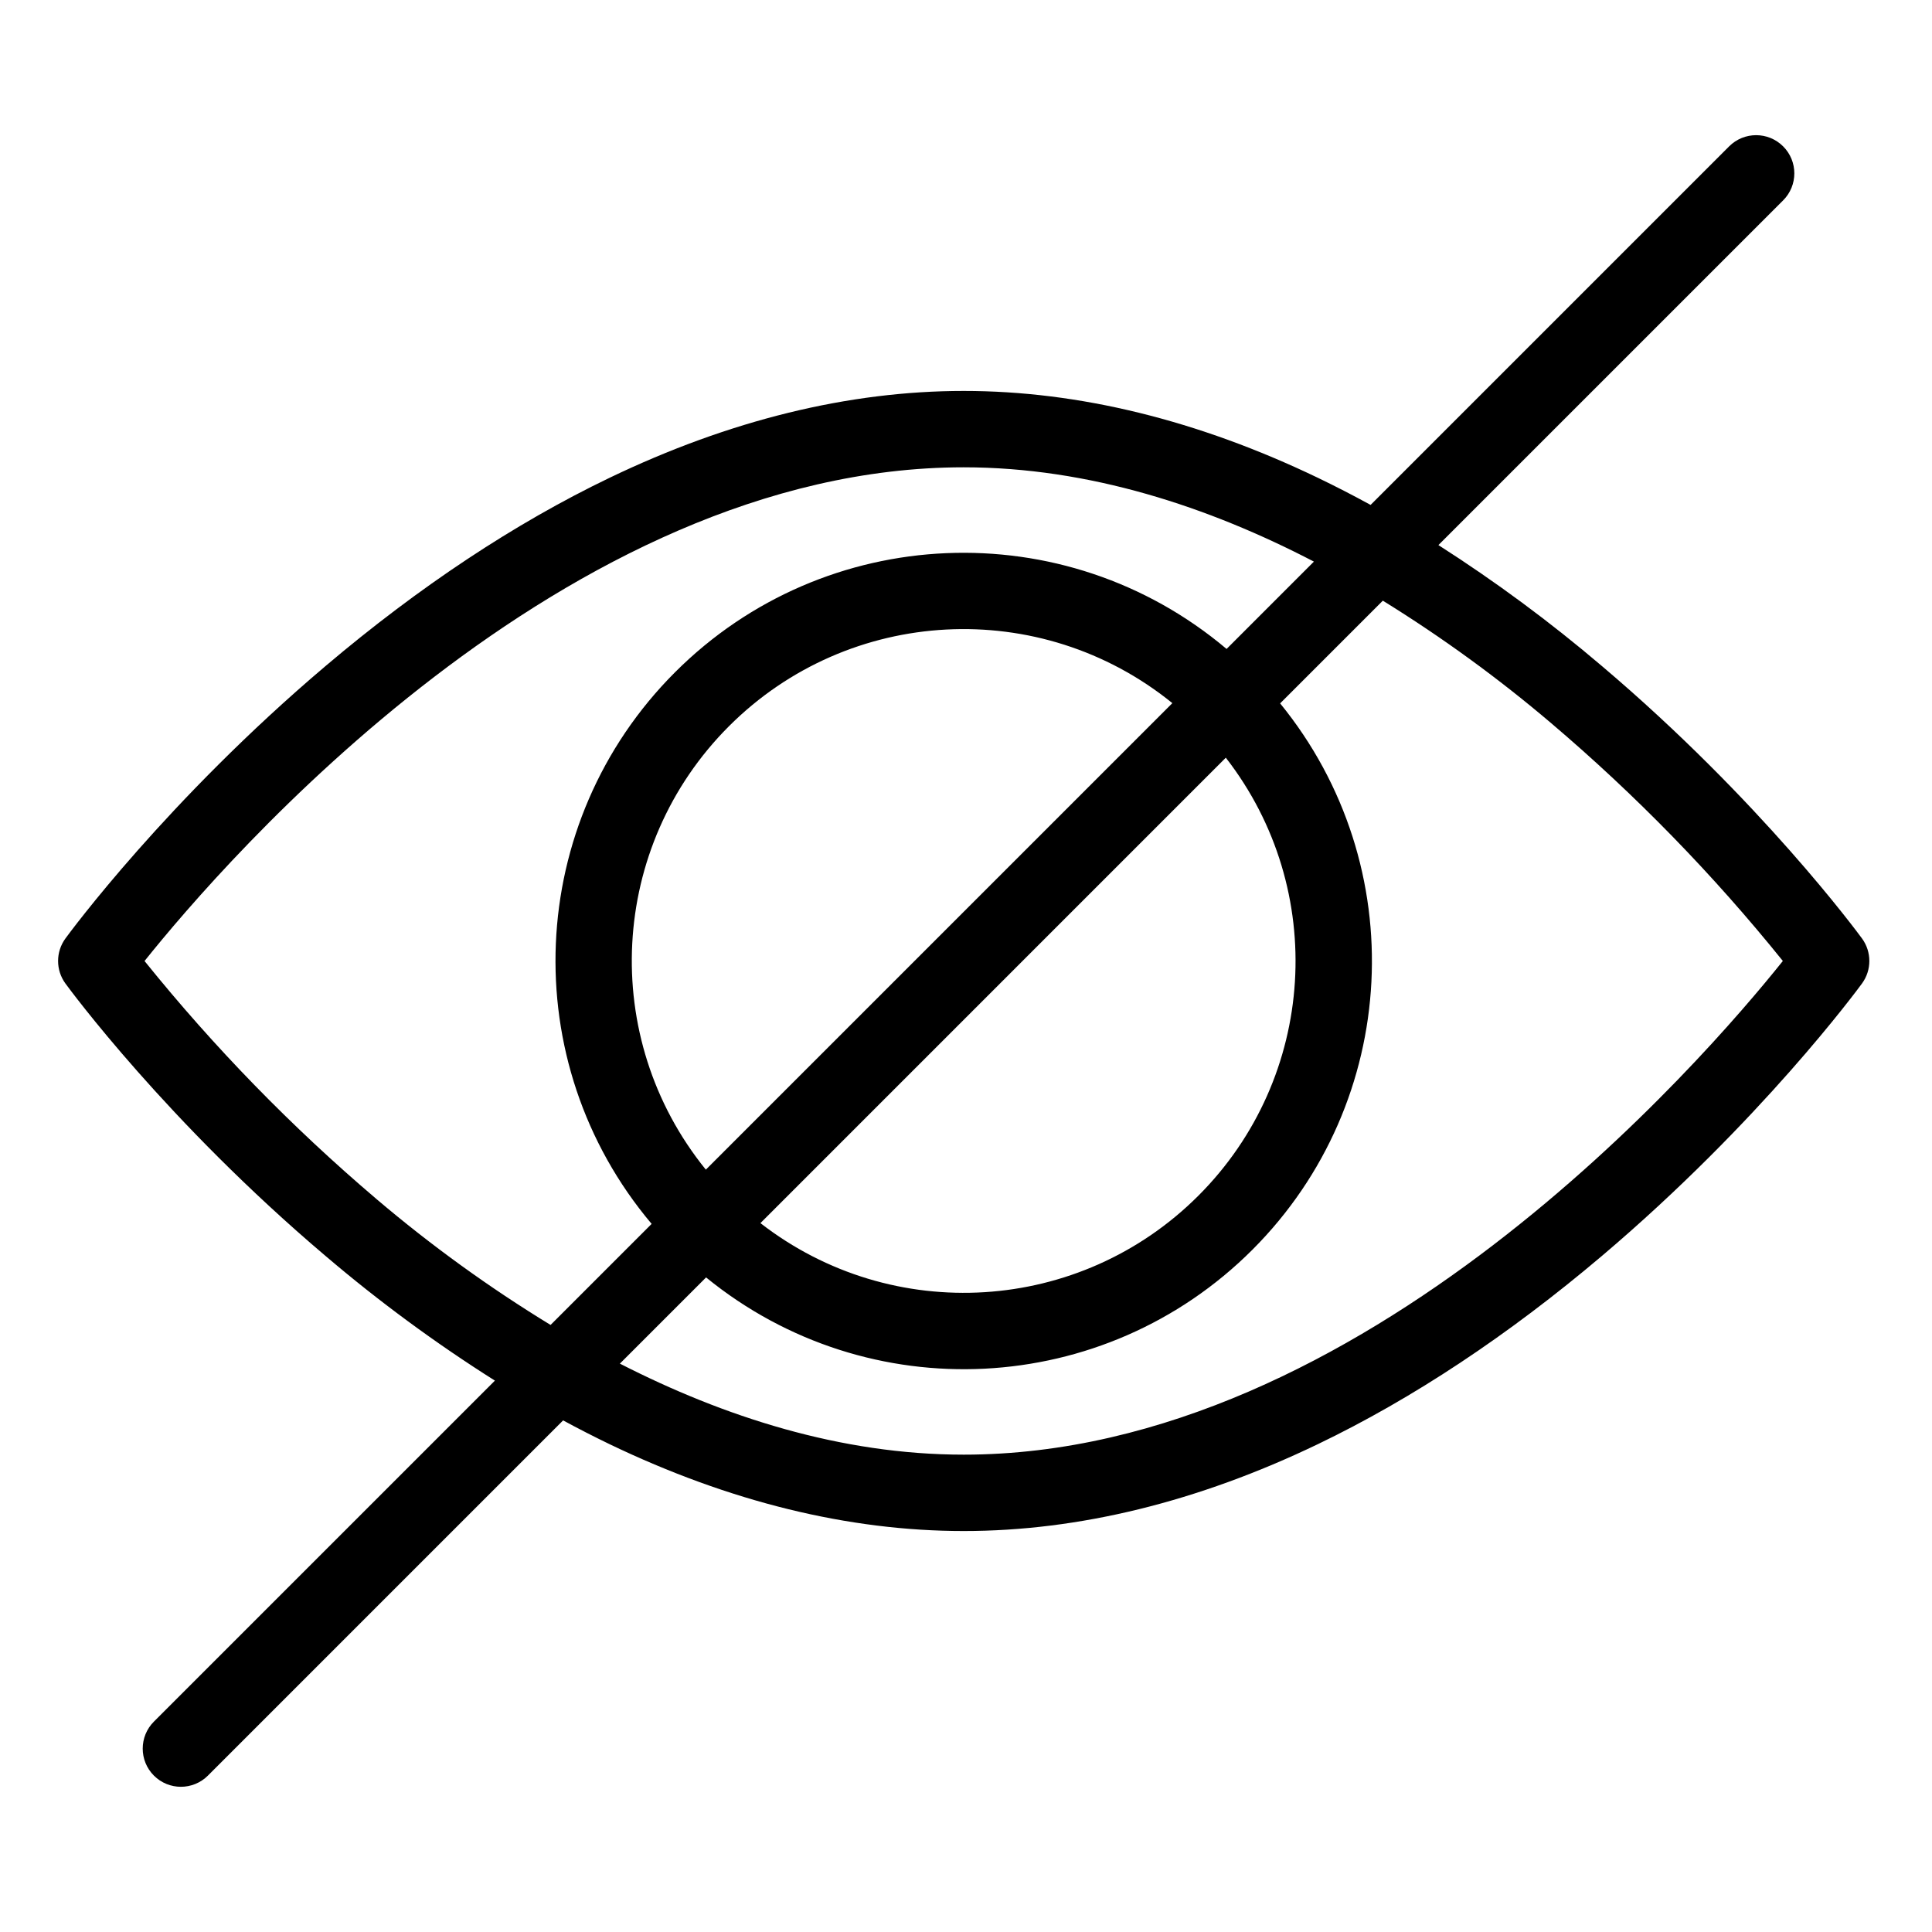 <svg height="631px" viewBox="-19 -45 631.998 631" width="631px" xmlns="http://www.w3.org/2000/svg"><path d="m504.969 172.34c-16.887-14.379-34.742-27.586-53.434-39.531l112.766-112.762c4.883-4.879 4.883-12.789 0-17.668-4.879-4.879-12.785-4.875-17.664 0l-117.285 117.293c-5.754-3.152-11.5-6.105-17.238-8.867-39.25-18.859-78.23-28.418-115.863-28.418s-76.617 9.562-115.859 28.418c-30.992 14.891-62.234 35.598-92.859 61.535-51.891 43.949-83.797 87.332-85.129 89.156-3.203 4.387-3.203 10.348 0 14.734 1.332 1.824 33.238 45.207 85.129 89.156 17.461 14.879 35.965 28.496 55.363 40.746l-111.551 111.543c-4.879 4.879-4.879 12.789 0 17.664 4.879 4.879 12.785 4.879 17.668 0l116.191-116.195c5.062 2.738 10.125 5.328 15.184 7.77 39.246 18.863 78.227 28.418 115.859 28.418 37.633 0 76.617-9.559 115.859-28.418 30.992-14.891 62.234-35.598 92.863-61.531 51.887-43.957 83.793-87.332 85.125-89.156 3.207-4.391 3.207-10.348 0-14.742-1.336-1.812-33.238-45.195-85.125-89.145zm-400.867 174.348c-27.66-23.5-53.047-49.555-75.82-77.82 26-32.508 137.391-161.5 267.965-161.5 41.082 0 80.172 12.961 114.559 30.848l-28.566 28.57c-53-44.711-131.406-41.395-180.434 7.633-49.031 49.031-52.348 127.438-7.641 180.438l-33.059 33.059c-20.051-12.234-39.109-26.02-57.004-41.227zm107.793-9.57c-34.988-43.156-31.727-105.766 7.559-145.051 39.281-39.281 101.898-42.543 145.047-7.555zm170.094-134.758c33.551 43.191 29.703 104.602-8.969 143.273-38.672 38.672-100.082 42.516-143.27 8.973zm-85.742 227.988c-40.258 0-78.594-12.445-112.473-29.777l28.199-28.199c53.078 43.277 130.293 39.363 178.719-9.062 48.426-48.426 52.344-125.641 9.066-178.719l33.598-33.598c19.32 11.949 37.723 25.332 55.031 40.043 27.664 23.5 53.051 49.555 75.82 77.82-25.992 32.508-137.383 161.492-267.961 161.492zm0 0"/></svg>
